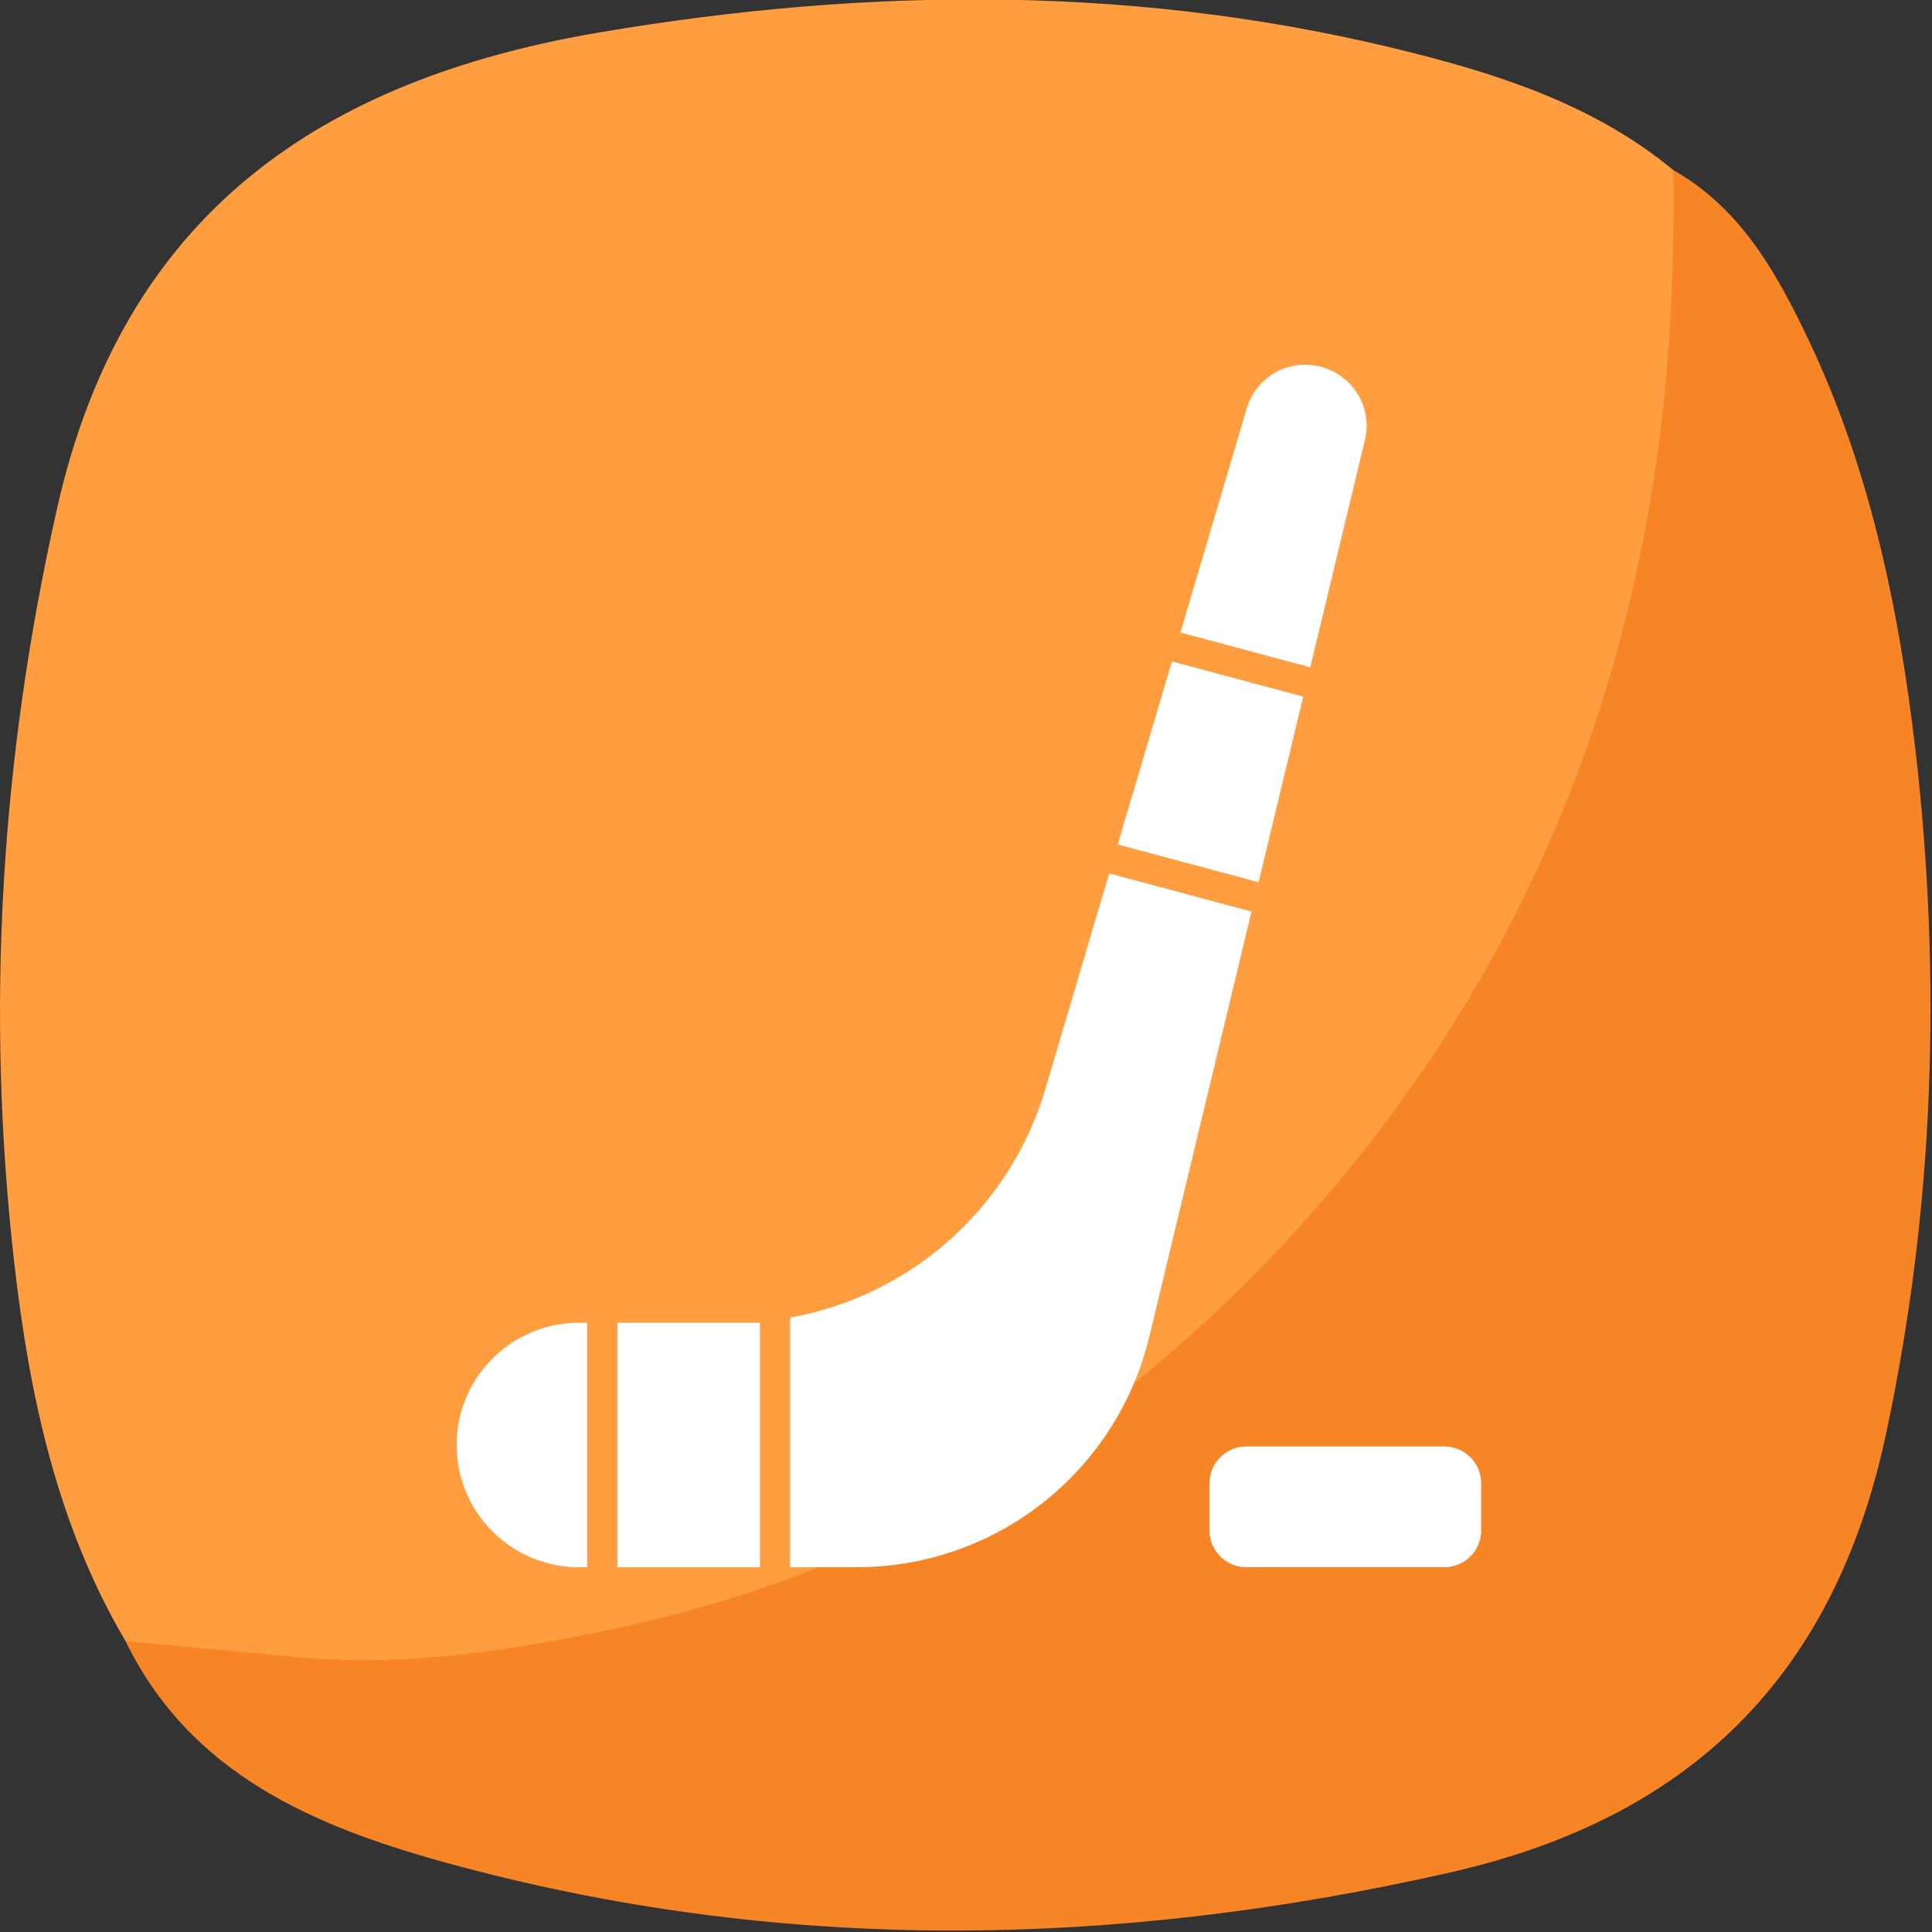 <svg width="60" height="60" viewBox="0 0 60 60" fill="none" xmlns="http://www.w3.org/2000/svg">
<rect x="0" y="0" width="60" height="60" fill="#333333" stroke="none"/>
<g clip-path="url(#clip0_371_1718)">
<g clip-path="url(#clip1_371_1718)">
<path d="M3.897 50.963C1.767 47.353 0.917 43.333 0.447 39.263C-0.453 31.383 0.017 23.583 1.767 15.813C3.817 6.653 9.947 2.473 18.637 1.003C27.097 -0.427 35.527 -0.477 43.877 1.643C46.767 2.373 49.617 3.333 51.977 5.293C52.817 7.043 52.497 8.913 52.357 10.693C51.547 20.633 48.207 29.613 41.697 37.243C34.937 45.183 26.427 50.123 16.027 51.613C12.727 52.083 9.407 52.063 6.107 51.633C5.337 51.533 4.557 51.433 3.897 50.963Z" fill="#FE9E40"/>
<path d="M3.897 50.963C5.757 51.133 7.617 51.323 9.487 51.483C12.487 51.743 15.437 51.303 18.347 50.733C27.497 48.963 35.017 44.293 41.057 37.303C46.597 30.893 50.007 23.443 51.337 15.023C51.847 11.783 52.007 8.543 51.967 5.283C53.947 6.403 55.047 8.253 55.997 10.203C58.027 14.333 58.957 18.783 59.487 23.293C60.307 30.433 60.077 37.533 58.557 44.603C56.937 52.103 52.447 56.473 45.027 58.153C34.577 60.523 24.157 60.693 13.797 57.833C9.757 56.713 5.897 55.093 3.887 50.943L3.897 50.963Z" fill="#F78525"/>
</g>
<path d="M34.713 26.226L39.086 27.398L40.472 21.634L36.395 20.542L34.713 26.226Z" fill="white"/>
<path d="M19.172 41.079V48.672H23.601V41.079H22.748H19.172Z" fill="white"/>
<path d="M14.18 44.875C14.181 45.882 14.581 46.847 15.293 47.559C16.005 48.271 16.97 48.671 17.977 48.672H18.234V41.079H17.977C16.97 41.08 16.005 41.48 15.293 42.192C14.581 42.904 14.181 43.869 14.18 44.875Z" fill="white"/>
<path d="M32.466 33.818C31.933 35.62 30.909 37.239 29.509 38.494C28.109 39.748 26.387 40.588 24.537 40.92V48.672H26.587C28.692 48.677 30.737 47.971 32.391 46.668C34.044 45.365 35.209 43.542 35.697 41.494L38.867 28.31L34.447 27.125L32.466 33.818Z" fill="white"/>
<path d="M41.031 11.394C40.552 11.263 40.041 11.325 39.608 11.568C39.175 11.81 38.855 12.213 38.717 12.69L36.66 19.643L40.691 20.723L42.387 13.672C42.505 13.19 42.429 12.681 42.175 12.255C41.921 11.829 41.51 11.52 41.031 11.394Z" fill="white"/>
<path d="M44.858 44.921H38.704C38.074 44.921 37.562 45.432 37.562 46.062V47.529C37.562 48.16 38.074 48.671 38.704 48.671H44.858C45.488 48.671 45.999 48.16 45.999 47.529V46.062C45.999 45.432 45.488 44.921 44.858 44.921Z" fill="white"/>
</g>
<defs>
<clipPath id="clip0_371_1718">
<rect width="60" height="60" fill="white"/>
</clipPath>
<clipPath id="clip1_371_1718">
<rect width="59.954" height="59.972" fill="white" transform="translate(0 -0.018)"/>
</clipPath>
</defs>
</svg>
